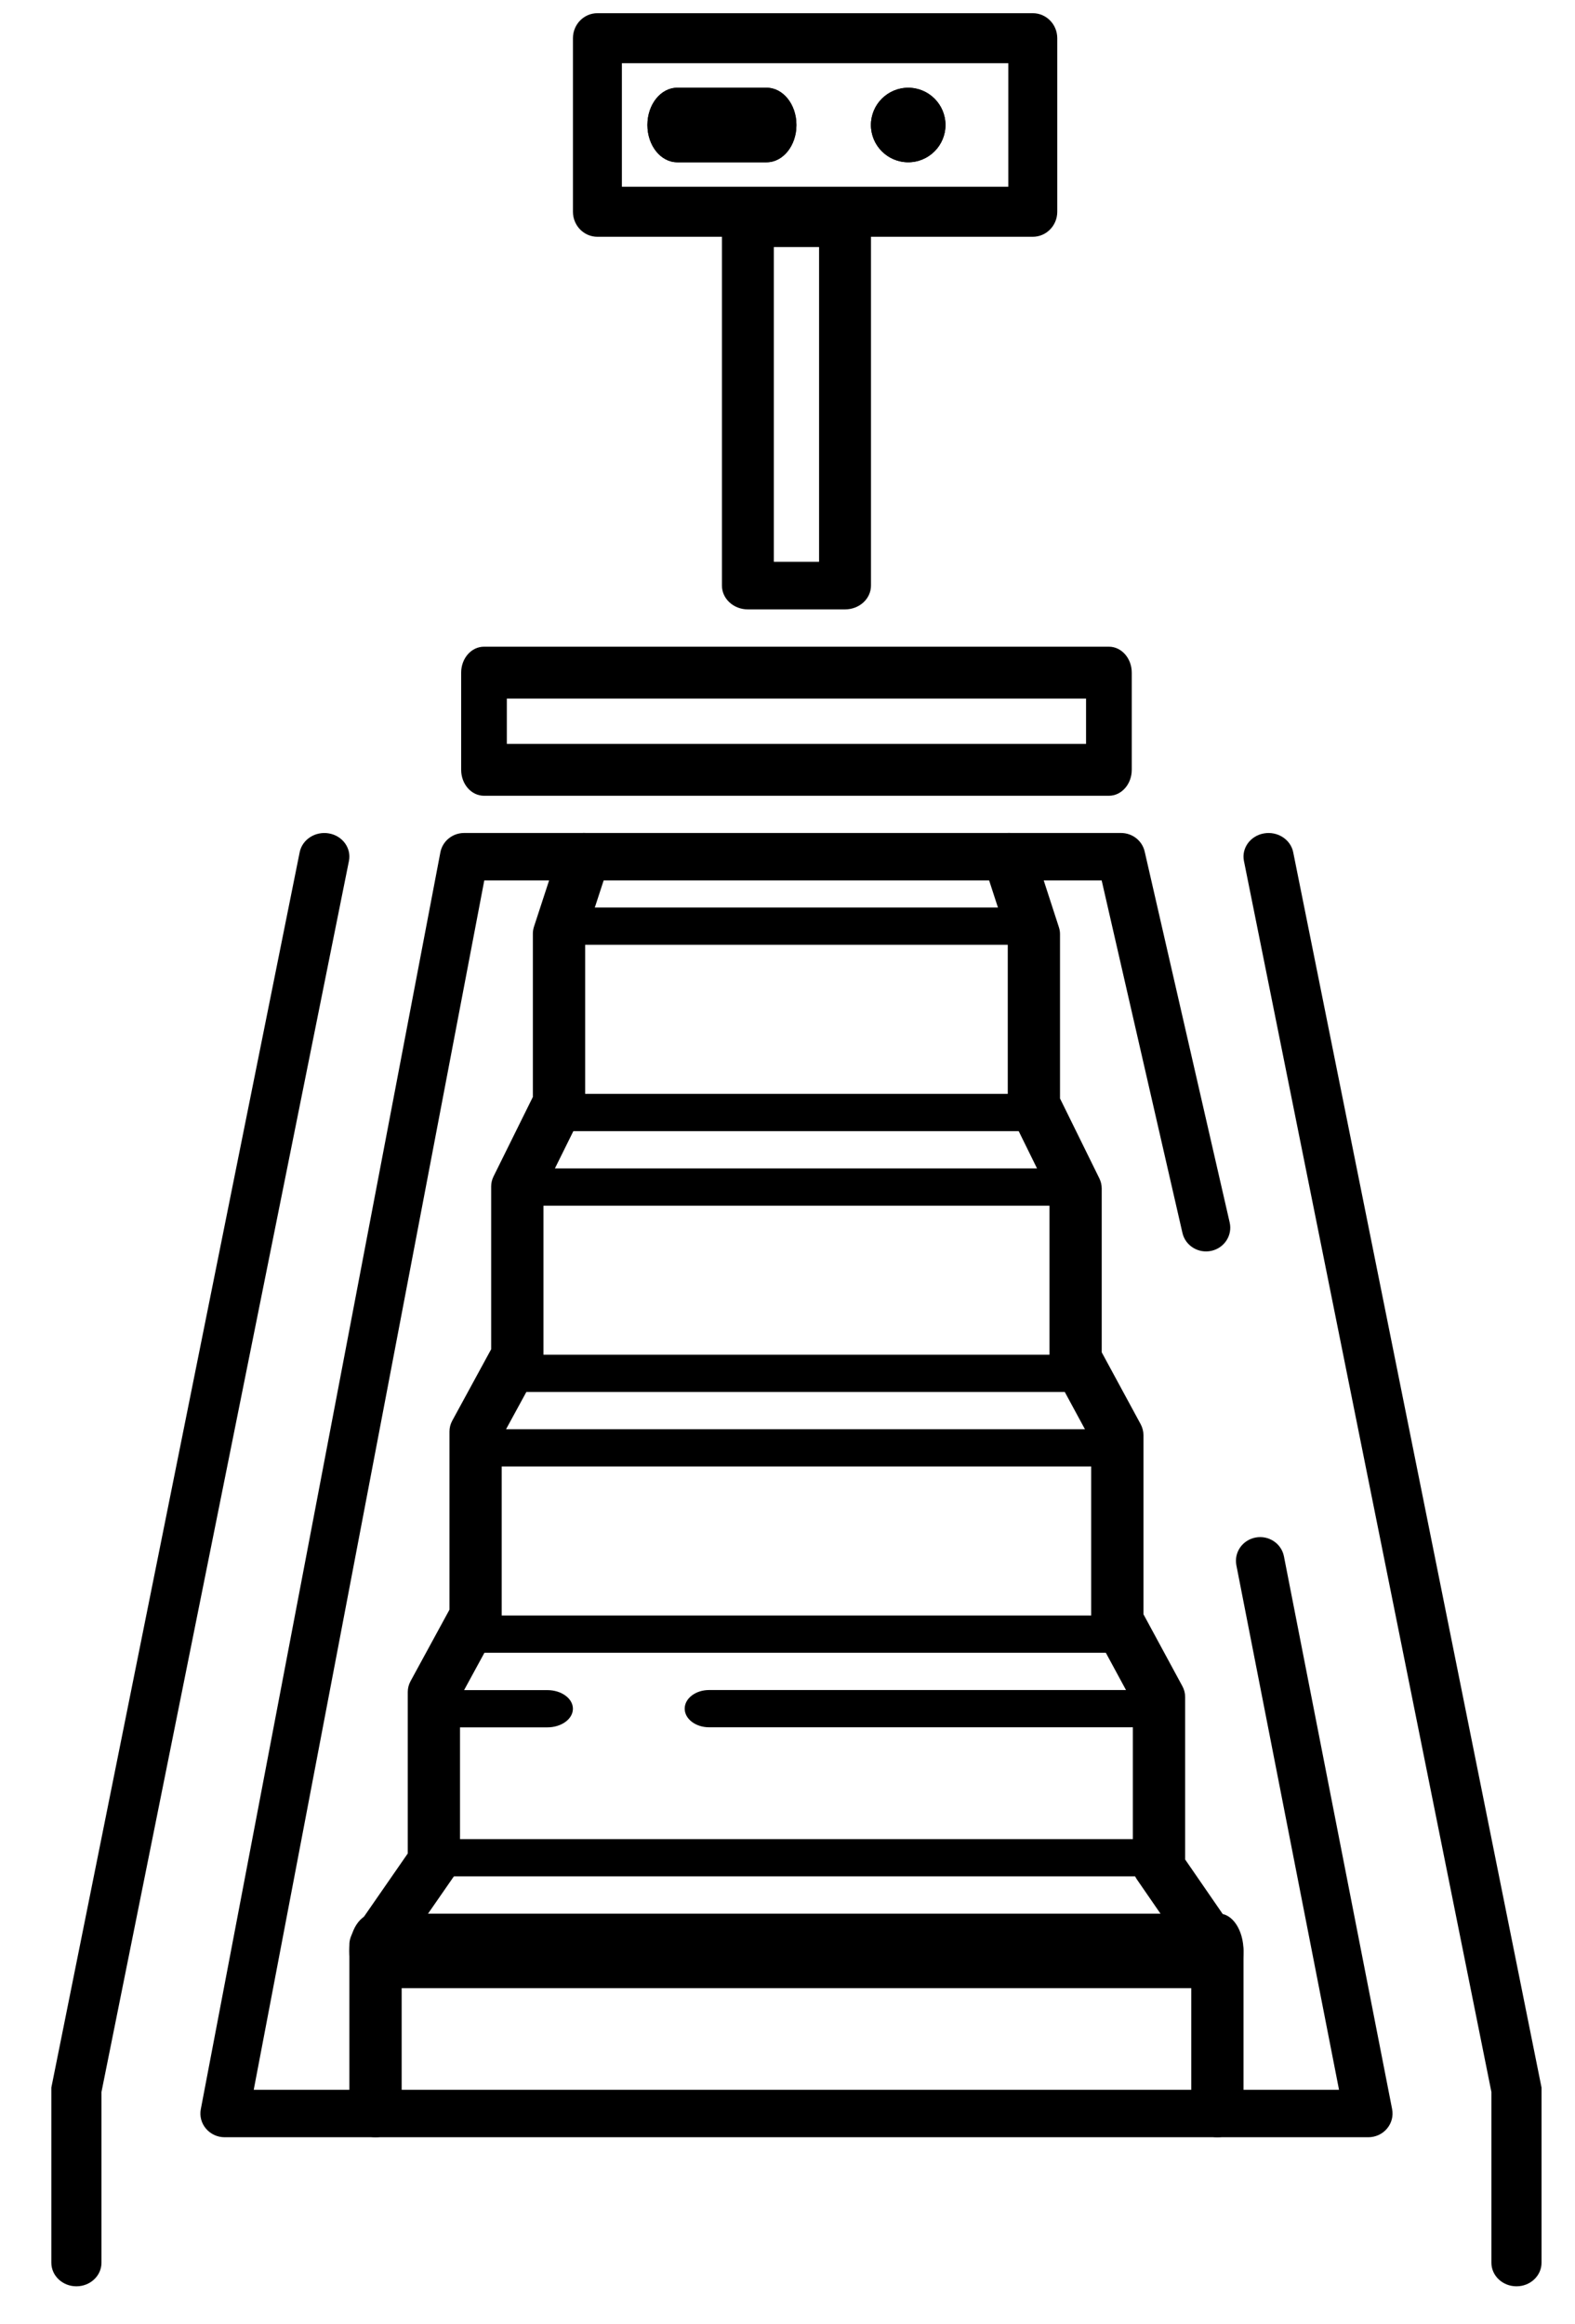 <svg width="40" height="59" viewBox="0 0 40 59" fill="none" xmlns="http://www.w3.org/2000/svg">
<g clip-path="url(#clip0_6800_875)">
<g clip-path="url(#clip1_6800_875)">
<path fill-rule="evenodd" clip-rule="evenodd" d="M8.873 49.535C8.873 49.013 9.15 48.589 9.491 48.589H30.964C31.305 48.589 31.581 49.013 31.581 49.535C31.581 50.058 31.305 50.481 30.964 50.481H9.491C9.15 50.481 8.873 50.058 8.873 49.535Z" fill="black"/>
<path fill-rule="evenodd" clip-rule="evenodd" d="M10.765 47.169C10.765 46.908 11.036 46.696 11.369 46.696H29.085C29.419 46.696 29.689 46.908 29.689 47.169C29.689 47.431 29.419 47.642 29.085 47.642H11.369C11.036 47.642 10.765 47.431 10.765 47.169Z" fill="black"/>
<path fill-rule="evenodd" clip-rule="evenodd" d="M11.712 41.492C11.712 41.23 11.982 41.019 12.316 41.019H28.138C28.472 41.019 28.743 41.23 28.743 41.492C28.743 41.753 28.472 41.965 28.138 41.965H12.316C11.982 41.965 11.712 41.753 11.712 41.492Z" fill="black"/>
<path fill-rule="evenodd" clip-rule="evenodd" d="M11.712 36.762C11.712 36.501 11.982 36.289 12.316 36.289H28.138C28.472 36.289 28.743 36.501 28.743 36.762C28.743 37.023 28.472 37.235 28.138 37.235H12.316C11.982 37.235 11.712 37.023 11.712 36.762Z" fill="black"/>
<path fill-rule="evenodd" clip-rule="evenodd" d="M12.658 34.87C12.658 34.608 12.922 34.397 13.249 34.397H27.206C27.532 34.397 27.797 34.608 27.797 34.87C27.797 35.131 27.532 35.343 27.206 35.343H13.249C12.922 35.343 12.658 35.131 12.658 34.87Z" fill="black"/>
<path fill-rule="evenodd" clip-rule="evenodd" d="M17.389 43.384C17.389 43.123 17.666 42.911 18.008 42.911H29.07C29.412 42.911 29.689 43.123 29.689 43.384C29.689 43.645 29.412 43.857 29.07 43.857H18.008C17.666 43.857 17.389 43.645 17.389 43.384Z" fill="black"/>
<path fill-rule="evenodd" clip-rule="evenodd" d="M10.765 43.386C10.765 43.125 11.056 42.913 11.415 42.913H13.901C14.259 42.913 14.55 43.125 14.55 43.386C14.55 43.647 14.259 43.859 13.901 43.859H11.415C11.056 43.859 10.765 43.647 10.765 43.386Z" fill="black"/>
<path fill-rule="evenodd" clip-rule="evenodd" d="M12.658 30.14C12.658 29.879 12.929 29.667 13.264 29.667H27.19C27.525 29.667 27.797 29.879 27.797 30.14C27.797 30.401 27.525 30.613 27.19 30.613H13.264C12.929 30.613 12.658 30.401 12.658 30.14Z" fill="black"/>
<path fill-rule="evenodd" clip-rule="evenodd" d="M13.604 28.247C13.604 27.986 13.869 27.774 14.195 27.774H26.26C26.586 27.774 26.851 27.986 26.851 28.247C26.851 28.509 26.586 28.721 26.26 28.721H14.195C13.869 28.721 13.604 28.509 13.604 28.247Z" fill="black"/>
<path fill-rule="evenodd" clip-rule="evenodd" d="M13.604 23.516C13.604 23.255 13.877 23.043 14.212 23.043H26.242C26.578 23.043 26.851 23.255 26.851 23.516C26.851 23.777 26.578 23.989 26.242 23.989H14.212C13.877 23.989 13.604 23.777 13.604 23.516Z" fill="black"/>
<path fill-rule="evenodd" clip-rule="evenodd" d="M8.355 21.161C8.7 21.222 8.927 21.535 8.862 21.86L2.577 53.117V57.453C2.577 57.783 2.292 58.051 1.94 58.051C1.589 58.051 1.304 57.783 1.304 57.453V53.005L7.611 21.638C7.677 21.313 8.01 21.1 8.355 21.161Z" fill="black"/>
<path fill-rule="evenodd" clip-rule="evenodd" d="M32.099 21.161C31.754 21.222 31.527 21.535 31.592 21.86L37.877 53.117V57.453C37.877 57.783 38.162 58.051 38.514 58.051C38.865 58.051 39.15 57.783 39.15 57.453V53.005L32.843 21.638C32.777 21.313 32.444 21.1 32.099 21.161Z" fill="black"/>
<path fill-rule="evenodd" clip-rule="evenodd" d="M11.184 21.642C11.238 21.357 11.492 21.15 11.788 21.15H28.471C28.759 21.15 29.008 21.346 29.071 21.621L31.23 31.04C31.304 31.365 31.096 31.687 30.765 31.76C30.433 31.833 30.104 31.629 30.03 31.304L27.979 22.355H12.299L6.444 53.061H34.007L31.4 39.744C31.336 39.417 31.554 39.102 31.888 39.039C32.221 38.976 32.544 39.19 32.608 39.517L35.355 53.55C35.39 53.727 35.342 53.909 35.225 54.047C35.109 54.186 34.935 54.266 34.751 54.266H5.704C5.521 54.266 5.348 54.186 5.231 54.048C5.114 53.911 5.066 53.729 5.1 53.553L11.184 21.642Z" fill="black"/>
<path fill-rule="evenodd" clip-rule="evenodd" d="M12.872 17.738V18.887H27.582V17.738H12.872ZM12.292 16.42C11.971 16.42 11.712 16.715 11.712 17.079V19.546C11.712 19.91 11.971 20.205 12.292 20.205H28.163C28.483 20.205 28.743 19.91 28.743 19.546V17.079C28.743 16.715 28.483 16.42 28.163 16.42H12.292Z" fill="black"/>
<path fill-rule="evenodd" clip-rule="evenodd" d="M15.794 1.605V4.741H25.608V1.605H15.794ZM15.172 0.335C14.829 0.335 14.551 0.619 14.551 0.97V5.377C14.551 5.728 14.829 6.012 15.172 6.012H26.229C26.573 6.012 26.851 5.728 26.851 5.377V0.97C26.851 0.619 26.573 0.335 26.229 0.335H15.172Z" fill="black"/>
<path fill-rule="evenodd" clip-rule="evenodd" d="M20.802 6.273H19.653V14.265H20.802V6.273ZM22.12 5.669C22.12 5.336 21.825 5.065 21.461 5.065H18.994C18.63 5.065 18.335 5.336 18.335 5.669V14.869C18.335 15.203 18.63 15.473 18.994 15.473H21.461C21.825 15.473 22.12 15.203 22.12 14.869V5.669Z" fill="black"/>
<path d="M16.442 3.174C16.442 2.651 16.781 2.228 17.199 2.228H19.47C19.888 2.228 20.227 2.651 20.227 3.174C20.227 3.696 19.888 4.12 19.47 4.12H17.199C16.781 4.12 16.442 3.696 16.442 3.174Z" fill="black"/>
<path fill-rule="evenodd" clip-rule="evenodd" d="M19.47 2.969H17.199C17.109 2.969 17.035 3.06 17.035 3.174C17.035 3.287 17.109 3.379 17.199 3.379H19.47C19.561 3.379 19.634 3.287 19.634 3.174C19.634 3.06 19.561 2.969 19.47 2.969ZM17.199 2.228C16.781 2.228 16.442 2.651 16.442 3.174C16.442 3.696 16.781 4.12 17.199 4.12H19.47C19.888 4.12 20.227 3.696 20.227 3.174C20.227 2.651 19.888 2.228 19.47 2.228H17.199Z" fill="black"/>
<path d="M24.012 3.174C24.012 3.696 23.588 4.12 23.066 4.12C22.543 4.12 22.119 3.696 22.119 3.174C22.119 2.651 22.543 2.228 23.066 2.228C23.588 2.228 24.012 2.651 24.012 3.174Z" fill="black"/>
<path fill-rule="evenodd" clip-rule="evenodd" d="M23.066 3.379C23.179 3.379 23.271 3.287 23.271 3.174C23.271 3.06 23.179 2.969 23.066 2.969C22.952 2.969 22.86 3.06 22.86 3.174C22.86 3.287 22.952 3.379 23.066 3.379ZM23.066 4.12C23.588 4.12 24.012 3.696 24.012 3.174C24.012 2.651 23.588 2.228 23.066 2.228C22.543 2.228 22.119 2.651 22.119 3.174C22.119 3.696 22.543 4.12 23.066 4.12Z" fill="black"/>
<path fill-rule="evenodd" clip-rule="evenodd" d="M15.023 21.176C15.374 21.273 15.574 21.613 15.468 21.935L14.861 23.794V27.984C14.861 28.071 14.841 28.157 14.801 28.236L13.802 30.255V34.402C13.802 34.497 13.778 34.59 13.732 34.675L12.742 36.491V41.015C12.742 41.109 12.719 41.203 12.672 41.287L11.683 43.103V47.239C11.683 47.354 11.648 47.468 11.58 47.566L10.201 49.555V53.657C10.201 53.993 9.904 54.266 9.537 54.266C9.17 54.266 8.873 53.993 8.873 53.657V49.378C8.873 49.262 8.909 49.148 8.977 49.051L10.356 47.061V42.96C10.356 42.865 10.38 42.772 10.426 42.687L11.415 40.871V36.347C11.415 36.252 11.439 36.159 11.485 36.074L12.474 34.258V30.123C12.474 30.036 12.495 29.95 12.534 29.871L13.533 27.852V23.705C13.533 23.645 13.543 23.587 13.561 23.53L14.197 21.585C14.302 21.262 14.672 21.079 15.023 21.176Z" fill="black"/>
<path fill-rule="evenodd" clip-rule="evenodd" d="M25.431 21.176C25.08 21.274 24.881 21.615 24.986 21.94L25.594 23.81V28.024C25.594 28.112 25.614 28.198 25.654 28.278L26.653 30.309V34.48C26.653 34.575 26.677 34.669 26.723 34.754L27.712 36.581V41.132C27.712 41.227 27.736 41.321 27.782 41.406L28.771 43.233V47.393C28.771 47.509 28.807 47.623 28.875 47.722L30.254 49.723V53.653C30.254 53.992 30.551 54.266 30.918 54.266C31.284 54.266 31.581 53.992 31.581 53.653V49.545C31.581 49.428 31.545 49.314 31.478 49.215L30.099 47.214V43.089C30.099 42.993 30.075 42.899 30.029 42.814L29.04 40.987V36.437C29.04 36.342 29.015 36.248 28.97 36.163L27.98 34.336V30.176C27.98 30.089 27.96 30.002 27.921 29.922L26.921 27.891V23.72C26.921 23.66 26.912 23.601 26.893 23.544L26.258 21.587C26.153 21.263 25.782 21.079 25.431 21.176Z" fill="black"/>
</g>
</g>
<defs>
<clipPath id="clip0_6800_875">
<rect width="38.801" height="57.716" fill="white" transform="translate(0.782 0.335)"/>
</clipPath>
<clipPath id="clip1_6800_875">
<rect width="38.793" height="57.716" fill="white" transform="translate(0.787 0.335)"/>
</clipPath>
</defs>
</svg>
